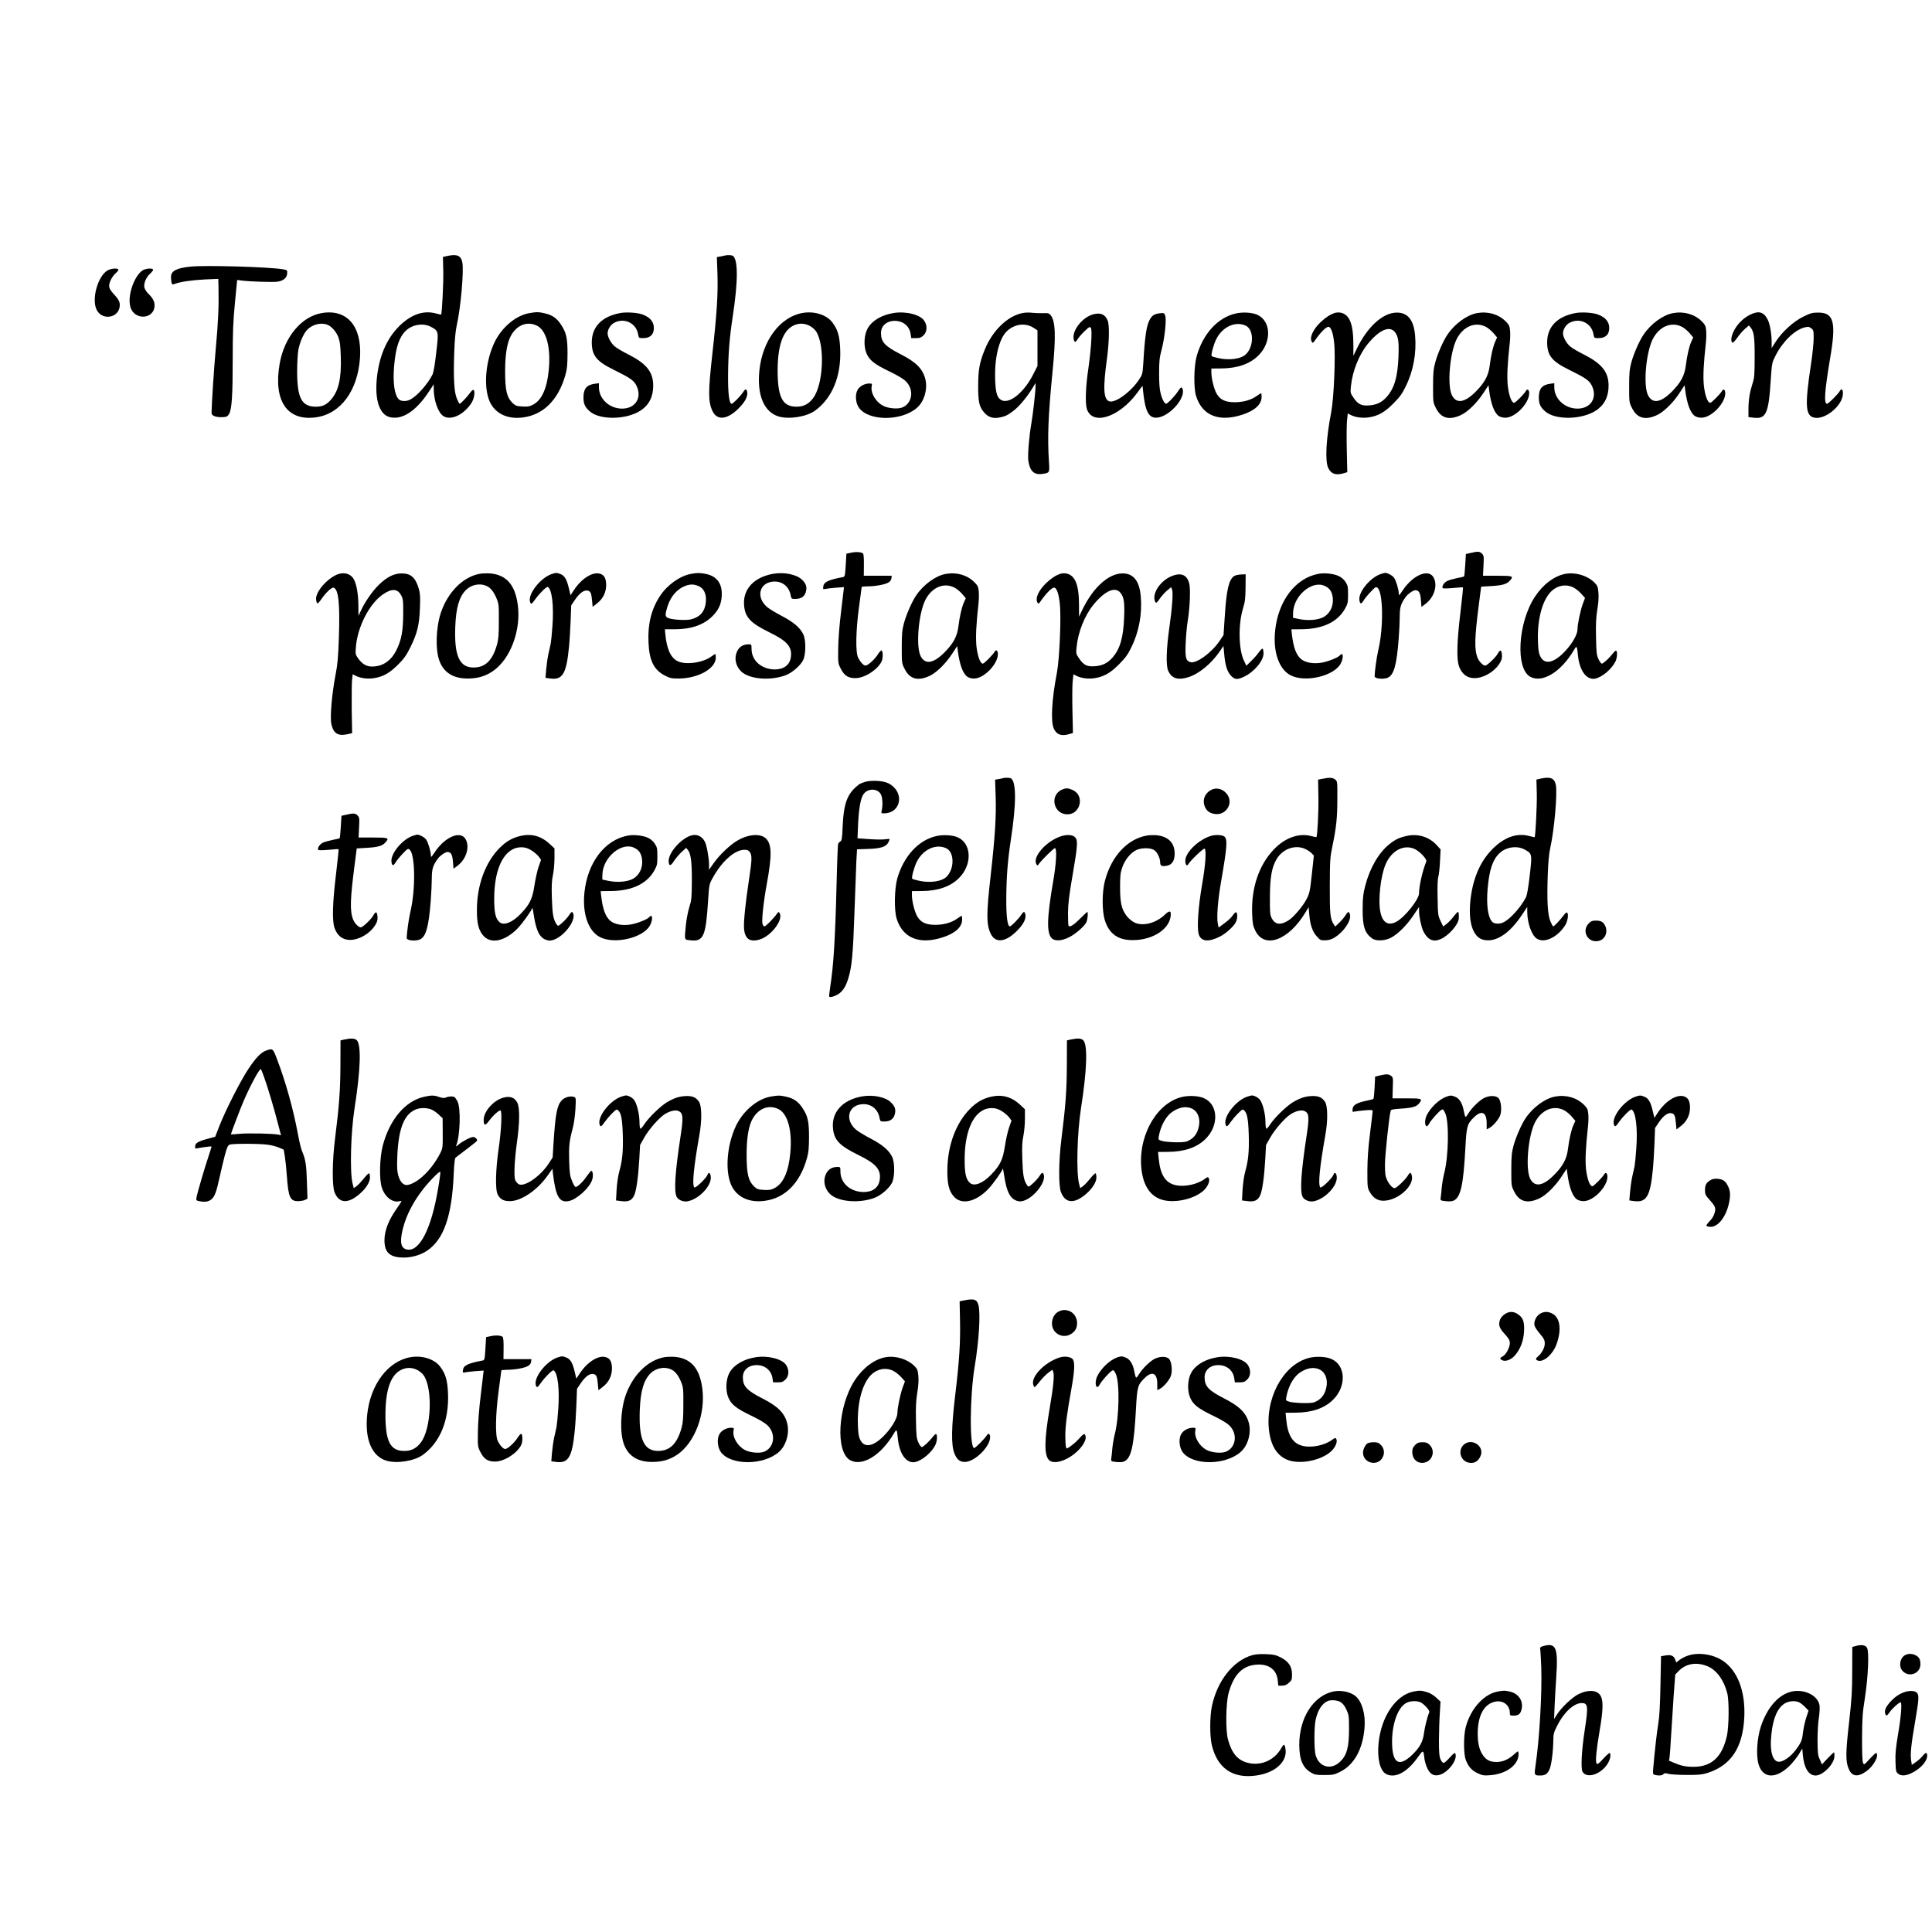<?xml version="1.0" standalone="no"?>
<!DOCTYPE svg PUBLIC "-//W3C//DTD SVG 20010904//EN"
 "http://www.w3.org/TR/2001/REC-SVG-20010904/DTD/svg10.dtd">
<svg version="1.0" xmlns="http://www.w3.org/2000/svg"
 width="2000pt" height="2000pt" viewBox="0 0 2000 2000"
 preserveAspectRatio="xMidYMid meet">
<g transform="translate(0,2000) scale(0.1,-0.1)"
fill="#000000" stroke="none">
<path d="M4625 17349 l-40 -9 4 -152 c2 -116 -13 -435 -23 -445 0 -1 -28 6
-61 14 -126 32 -255 -15 -376 -137 -130 -131 -207 -315 -229 -547 -12 -132 1
-238 38 -308 35 -64 79 -90 152 -89 110 2 232 94 341 257 l59 88 0 -49 c0
-114 45 -243 98 -278 77 -52 213 11 293 135 29 45 40 123 20 135 -5 3 -21 -11
-36 -32 -34 -46 -97 -112 -106 -112 -4 0 -17 23 -29 52 -29 68 -37 208 -28
474 5 142 13 226 27 290 41 185 74 557 57 648 -14 71 -56 89 -161 65z m-165
-732 c81 -43 82 -44 56 -267 -15 -132 -28 -206 -40 -230 -53 -102 -159 -220
-230 -257 -39 -20 -93 -19 -116 2 -46 42 -65 171 -50 347 17 194 52 298 122
365 66 64 180 82 258 40z"/>
<path d="M7505 17355 c-5 -2 -27 -6 -47 -10 l-37 -6 6 -172 c7 -207 -6 -413
-52 -824 -45 -398 -45 -502 1 -599 50 -105 164 -87 287 46 58 62 81 115 71
157 -8 30 -18 29 -40 -4 -28 -44 -106 -123 -120 -123 -25 0 -39 108 -37 300 2
224 15 383 47 595 57 370 58 600 2 637 -11 8 -62 9 -81 3z"/>
<path d="M1972 17240 c-146 -15 -202 -45 -202 -108 0 -20 3 -47 6 -59 5 -19 9
-20 33 -12 57 22 172 39 309 46 l142 6 2 -99 c4 -183 -3 -347 -28 -619 -20
-222 -43 -576 -44 -672 0 -28 54 -46 120 -41 37 2 47 8 62 34 28 48 37 193 37
569 0 277 4 384 23 579 l23 238 45 -6 c86 -11 326 -19 373 -12 61 9 98 41 100
86 2 33 0 34 -41 42 -143 25 -805 44 -960 28z"/>
<path d="M1112 17200 c-101 -62 -165 -295 -112 -406 59 -120 240 -84 240 48 0
37 -14 62 -72 125 -27 30 -38 52 -38 73 0 41 32 101 70 134 17 14 28 30 25 36
-10 17 -78 11 -113 -10z"/>
<path d="M1476 17201 c-89 -59 -158 -264 -127 -376 39 -146 251 -133 251 15 0
40 -20 77 -64 119 -20 19 -38 49 -42 66 -8 43 20 108 63 145 18 17 31 35 28
40 -10 17 -78 11 -109 -9z"/>
<path d="M3330 16759 c-210 -36 -387 -249 -435 -524 -67 -385 77 -597 377
-555 256 36 433 278 455 620 20 324 -135 504 -397 459z m57 -120 c45 -17 91
-69 115 -128 17 -46 22 -84 26 -207 7 -225 -24 -355 -105 -445 -46 -51 -86
-69 -154 -69 -146 0 -193 90 -193 365 0 88 6 189 13 225 15 79 53 165 89 204
53 57 143 80 209 55z"/>
<path d="M5482 16759 c-139 -23 -285 -144 -361 -299 -95 -196 -118 -465 -52
-616 57 -128 189 -189 354 -164 206 30 358 185 429 435 19 66 22 105 23 225 0
164 -13 219 -71 305 -42 62 -88 94 -162 111 -64 15 -83 16 -160 3z m78 -131
c96 -49 143 -225 121 -456 -18 -191 -72 -313 -161 -360 -37 -20 -56 -23 -112
-20 -58 3 -71 8 -99 33 -63 61 -80 131 -80 335 0 154 17 270 49 342 57 128
174 180 282 126z"/>
<path d="M6423 16760 c-192 -35 -297 -142 -297 -305 1 -137 50 -197 233 -286
163 -80 204 -108 230 -162 60 -124 -11 -237 -149 -237 -131 0 -240 101 -240
221 l0 42 -45 -6 c-83 -12 -115 -51 -115 -142 0 -66 16 -100 65 -143 105 -93
381 -88 528 9 86 57 130 144 129 259 -1 139 -69 225 -254 319 -58 29 -123 67
-143 84 -39 32 -74 96 -75 135 0 43 31 92 71 112 105 54 227 -7 245 -122 7
-38 7 -38 54 -38 59 0 97 27 106 76 14 77 -27 138 -116 169 -53 19 -164 26
-227 15z"/>
<path d="M8307 16760 c-232 -41 -415 -286 -446 -597 -26 -255 49 -430 202
-475 109 -31 287 -2 374 61 177 128 271 354 261 630 -5 141 -25 209 -82 284
-60 79 -187 119 -309 97z m73 -132 c25 -13 55 -38 67 -57 95 -143 77 -552 -30
-693 -47 -62 -98 -88 -173 -88 -144 0 -194 98 -194 376 1 258 54 409 162 463
55 27 112 27 168 -1z"/>
<path d="M9253 16760 c-123 -19 -223 -77 -269 -156 -40 -68 -46 -187 -14 -262
31 -72 81 -112 237 -187 87 -42 145 -77 171 -103 90 -90 65 -236 -46 -273 -47
-15 -139 -6 -189 20 -77 39 -133 134 -119 203 5 26 3 28 -25 28 -47 0 -97 -26
-119 -62 -31 -49 -24 -142 14 -192 105 -138 440 -136 599 3 74 65 111 191 87
293 -26 108 -95 178 -253 259 -167 85 -207 128 -207 222 0 82 71 135 167 124
74 -8 130 -62 140 -135 l6 -42 49 0 c41 0 54 5 79 29 38 38 40 101 6 152 -42
62 -188 99 -314 79z"/>
<path d="M10589 16760 c-155 -27 -316 -182 -395 -380 -53 -129 -67 -205 -68
-365 -1 -174 10 -225 61 -284 43 -51 94 -67 165 -52 59 13 78 22 140 69 56 42
134 135 189 223 l39 64 0 -35 c0 -54 -28 -296 -44 -388 -22 -122 -39 -328 -31
-381 16 -107 59 -149 142 -137 79 10 79 11 72 123 -17 251 -8 482 36 927 37
368 32 529 -17 591 -18 23 -26 25 -81 23 -34 -1 -84 1 -112 4 -27 4 -71 3 -96
-2z m110 -153 l41 -27 0 -185 0 -184 -46 -90 c-92 -180 -238 -301 -321 -266
-49 21 -66 71 -71 211 -5 143 10 267 43 366 32 96 71 147 136 181 71 38 155
35 218 -6z"/>
<path d="M12793 16755 c-185 -41 -339 -209 -405 -441 -29 -104 -33 -328 -6
-414 63 -202 237 -272 478 -193 130 42 200 107 200 184 0 22 -2 39 -5 39 -3 0
-24 -14 -47 -30 -57 -41 -138 -64 -228 -64 -96 1 -148 25 -185 88 -27 47 -55
156 -55 221 l0 40 103 1 c166 1 295 46 383 133 142 140 134 362 -16 425 -55
22 -147 27 -217 11z m113 -132 c74 -48 72 -207 -4 -286 -50 -53 -176 -71 -295
-43 -32 7 -60 16 -63 19 -11 11 18 118 47 177 52 103 151 165 247 155 23 -3
54 -12 68 -22z"/>
<path d="M13820 16761 c-50 -16 -95 -45 -148 -95 -81 -76 -120 -164 -91 -206
8 -13 12 -11 27 10 70 101 130 158 152 145 23 -14 41 -69 51 -164 16 -135 -3
-575 -30 -716 -54 -277 -66 -508 -31 -580 30 -62 79 -78 160 -54 l37 11 -5
227 c-3 125 -2 261 2 304 l8 77 29 -15 c49 -26 126 -36 192 -25 95 15 162 53
252 144 65 66 90 99 127 176 79 159 113 346 97 528 -14 159 -76 237 -189 236
-144 0 -305 -146 -416 -377 l-34 -71 0 116 c0 217 -41 317 -136 332 -16 3 -40
1 -54 -3z m620 -199 c35 -44 43 -98 37 -252 -8 -213 -43 -331 -124 -421 -50
-56 -105 -81 -183 -86 -79 -5 -112 12 -160 82 -31 46 -32 49 -25 118 15 152
82 323 172 434 119 147 228 196 283 125z"/>
<path d="M15291 16759 c-104 -18 -231 -110 -307 -223 -43 -63 -101 -195 -126
-286 -19 -72 -23 -109 -23 -250 0 -164 0 -166 30 -225 53 -107 140 -129 264
-69 69 34 164 128 228 227 l52 79 6 -49 c19 -146 54 -239 101 -270 17 -11 45
-18 70 -17 102 2 244 150 244 253 0 36 -19 51 -33 25 -18 -32 -109 -124 -123
-124 -27 0 -55 80 -66 181 -9 95 -3 221 21 439 5 41 6 99 3 129 -4 46 -11 60
-45 94 -74 74 -183 106 -296 86z m86 -140 c24 -11 60 -41 82 -66 l39 -46 -19
-42 c-24 -53 -45 -147 -58 -253 -13 -101 -53 -175 -145 -267 -114 -114 -199
-127 -245 -38 -52 100 -23 442 49 584 66 128 188 181 297 128z"/>
<path d="M16313 16760 c-192 -35 -297 -142 -297 -305 1 -137 50 -197 233 -286
163 -80 204 -108 230 -162 60 -124 -11 -237 -149 -237 -131 0 -240 101 -240
221 l0 42 -45 -6 c-83 -12 -115 -51 -115 -142 0 -66 16 -100 65 -143 105 -93
381 -88 528 9 86 57 130 144 129 259 -1 139 -69 225 -254 319 -58 29 -123 67
-143 84 -39 32 -74 96 -75 135 0 43 31 92 71 112 105 54 227 -7 245 -122 7
-38 7 -38 54 -38 59 0 97 27 106 76 14 77 -27 138 -116 169 -53 19 -164 26
-227 15z"/>
<path d="M17321 16759 c-104 -18 -231 -110 -307 -223 -43 -63 -101 -195 -126
-286 -19 -72 -23 -109 -23 -250 0 -164 0 -166 30 -225 53 -107 140 -129 264
-69 69 34 164 128 228 227 l52 79 6 -49 c19 -146 54 -239 101 -270 17 -11 45
-18 70 -17 102 2 244 150 244 253 0 36 -19 51 -33 25 -18 -32 -109 -124 -123
-124 -27 0 -55 80 -66 181 -9 95 -3 221 21 439 5 41 6 99 3 129 -4 46 -11 60
-45 94 -74 74 -183 106 -296 86z m86 -140 c24 -11 60 -41 82 -66 l39 -46 -19
-42 c-24 -53 -45 -147 -58 -253 -13 -101 -53 -175 -145 -267 -114 -114 -199
-127 -245 -38 -52 100 -23 442 49 584 66 128 188 181 297 128z"/>
<path d="M18113 16740 c-72 -36 -135 -102 -170 -177 -24 -53 -28 -103 -7 -110
6 -2 28 22 49 52 21 31 57 72 79 91 l41 35 17 -21 c35 -44 43 -99 42 -310 0
-181 -3 -213 -22 -270 -29 -91 -42 -170 -42 -266 l0 -82 53 -6 c129 -16 156
41 178 394 12 174 12 175 50 250 74 145 197 264 298 290 39 10 47 9 70 -8 24
-18 26 -24 26 -103 0 -46 -12 -165 -27 -264 -66 -435 -59 -541 35 -559 110
-21 281 117 294 237 6 50 -12 74 -30 41 -18 -32 -119 -134 -133 -134 -35 0
-26 130 32 475 64 373 37 471 -127 469 -59 0 -79 -6 -153 -43 -101 -49 -219
-157 -285 -260 l-41 -64 0 63 c0 83 -18 186 -40 230 -42 83 -95 97 -187 50z"/>
<path d="M11325 16748 c-115 -25 -230 -168 -210 -259 8 -38 19 -37 44 5 12 18
44 55 72 81 47 44 52 46 62 30 15 -27 2 -221 -27 -425 -27 -181 -33 -350 -16
-409 52 -181 331 -95 520 159 l57 77 11 -96 c20 -170 56 -236 130 -235 122 0
301 189 276 291 -9 33 -20 29 -50 -18 -28 -45 -108 -129 -123 -129 -15 0 -41
47 -56 107 -11 40 -16 105 -16 208 0 128 4 164 26 245 33 126 53 320 36 356
-11 25 -15 26 -56 21 -57 -8 -79 -22 -103 -66 -34 -63 -50 -168 -67 -456 -7
-105 -9 -113 -44 -165 -85 -128 -247 -246 -309 -224 -59 21 -65 137 -22 448
23 174 26 342 6 389 -25 61 -70 82 -141 65z"/>
<path d="M8809 14278 l-47 -10 -7 -119 c-7 -111 -9 -119 -29 -123 -153 -29
-199 -51 -204 -100 -3 -25 -1 -28 20 -23 13 3 62 9 109 13 l86 6 -29 -243
c-19 -152 -30 -301 -31 -395 -2 -149 -2 -151 28 -209 36 -70 76 -95 150 -95
93 0 225 83 270 170 17 33 17 111 0 117 -5 1 -23 -17 -38 -42 -33 -52 -103
-115 -127 -115 -20 0 -51 33 -76 80 -29 54 -25 280 9 530 15 108 27 199 27
203 0 4 26 7 58 7 81 0 182 18 217 39 19 11 31 26 33 44 l3 27 -145 0 -144 0
1 109 c1 68 -2 114 -9 121 -16 16 -73 20 -125 8z"/>
<path d="M15225 14276 l-50 -11 -7 -114 c-4 -62 -9 -116 -12 -118 -3 -3 -36
-11 -75 -18 -38 -8 -84 -21 -101 -30 -34 -17 -59 -60 -44 -74 5 -4 53 -3 107
2 53 6 99 8 102 6 2 -3 -10 -117 -26 -254 -37 -303 -42 -487 -16 -561 28 -80
84 -124 160 -124 93 0 204 64 258 148 24 37 29 56 27 91 -4 56 -18 61 -43 15
-21 -39 -110 -124 -130 -124 -23 0 -63 40 -79 80 -35 87 -32 205 15 567 l22
170 101 6 c117 7 162 19 194 54 45 49 36 53 -127 53 l-149 0 5 104 c5 96 4
105 -16 125 -23 23 -42 25 -116 7z"/>
<path d="M3496 14055 c-109 -42 -230 -181 -224 -259 2 -22 8 -41 13 -42 6 -2
24 18 42 44 47 69 108 126 128 118 50 -19 65 -169 53 -521 -7 -198 -14 -277
-34 -378 -39 -203 -59 -439 -44 -511 20 -97 68 -128 164 -107 l51 11 -4 251
c-1 138 0 275 4 305 l6 54 30 -15 c49 -26 126 -36 192 -25 94 15 162 54 248
140 63 63 86 96 128 181 70 142 92 231 98 404 5 114 2 152 -11 199 -35 118
-83 161 -181 160 -78 -1 -148 -36 -232 -117 -65 -62 -148 -181 -188 -271 l-24
-51 -1 105 c0 111 -18 218 -45 269 -30 60 -99 82 -169 56z m658 -220 c19 -36
21 -57 20 -190 -1 -177 -18 -268 -69 -372 -56 -114 -143 -173 -254 -173 -57 0
-100 25 -142 82 -30 42 -31 46 -25 118 16 210 139 450 280 547 93 64 152 60
190 -12z"/>
<path d="M4966 14060 c-172 -31 -328 -187 -401 -399 -53 -157 -60 -388 -15
-505 46 -121 145 -181 295 -180 102 1 177 23 255 75 182 122 296 424 260 688
-28 208 -118 310 -285 325 -33 2 -82 1 -109 -4z m67 -124 c44 -18 80 -63 108
-133 22 -53 24 -73 23 -233 0 -137 -4 -189 -18 -239 -46 -167 -121 -241 -244
-241 -147 0 -201 123 -189 425 8 197 41 308 111 378 54 54 141 72 209 43z"/>
<path d="M5707 14056 c-114 -41 -241 -203 -221 -283 9 -33 19 -29 53 21 41 58
120 138 132 130 43 -26 63 -193 48 -402 -5 -78 -14 -161 -18 -185 -5 -23 -16
-73 -25 -112 -8 -38 -18 -109 -22 -156 l-7 -86 51 -7 c126 -16 165 50 192 324
6 58 13 179 17 269 l6 164 41 61 c46 67 93 101 130 92 30 -7 38 -26 45 -104
l6 -64 46 36 c60 46 93 112 94 187 0 69 -18 105 -61 119 -77 26 -196 -49 -275
-172 l-33 -50 -16 68 c-22 94 -44 133 -85 150 -41 17 -49 17 -98 0z"/>
<path d="M7157 14060 c-115 -20 -247 -112 -323 -227 -90 -135 -129 -290 -121
-477 7 -193 55 -291 171 -350 52 -27 68 -30 145 -30 200 2 381 104 381 216 0
21 -3 38 -6 38 -3 0 -20 -11 -39 -25 -85 -65 -264 -91 -349 -50 -73 35 -115
127 -129 285 l-4 46 106 0 c178 1 309 50 401 151 58 63 82 129 82 218 -1 114
-59 184 -171 205 -60 11 -75 11 -144 0z m72 -126 c57 -23 86 -83 78 -165 -9
-97 -57 -155 -151 -180 -47 -13 -184 -6 -233 11 -40 14 -41 31 -13 122 32 104
101 183 187 214 51 18 85 17 132 -2z"/>
<path d="M8003 14060 c-201 -36 -316 -162 -300 -330 11 -122 68 -181 262 -276
187 -91 239 -153 221 -262 -12 -77 -74 -122 -166 -122 -138 2 -240 92 -240
213 0 46 -1 47 -30 47 -58 0 -99 -26 -121 -76 -31 -69 -13 -150 44 -205 83
-80 300 -99 460 -39 66 25 149 96 180 154 30 57 32 211 2 271 -33 68 -102 126
-221 188 -62 32 -130 74 -152 92 -125 107 -78 265 79 265 83 0 149 -57 164
-142 7 -36 9 -38 47 -38 59 0 95 23 109 69 16 53 5 89 -41 132 -56 53 -184 79
-297 59z"/>
<path d="M9791 14059 c-104 -18 -231 -110 -307 -223 -43 -63 -101 -195 -126
-286 -19 -72 -23 -109 -23 -250 0 -164 0 -166 30 -225 53 -107 140 -129 264
-69 69 34 164 128 228 227 l52 79 6 -49 c19 -146 54 -239 101 -270 17 -11 45
-18 70 -17 102 2 244 150 244 253 0 36 -19 51 -33 25 -18 -32 -109 -124 -123
-124 -27 0 -55 80 -66 181 -9 95 -3 221 21 439 5 41 6 99 3 129 -4 46 -11 60
-45 94 -74 74 -183 106 -296 86z m86 -140 c24 -11 60 -41 82 -66 l39 -46 -19
-42 c-24 -53 -45 -147 -58 -253 -13 -101 -53 -175 -145 -267 -114 -114 -199
-127 -245 -38 -52 100 -23 442 49 584 66 128 188 181 297 128z"/>
<path d="M10980 14061 c-50 -16 -95 -45 -148 -95 -81 -76 -120 -164 -91 -206
8 -13 12 -11 27 10 70 101 130 158 152 145 23 -14 41 -69 51 -164 16 -135 -3
-575 -30 -716 -54 -277 -66 -508 -31 -580 30 -62 79 -78 160 -54 l37 11 -5
227 c-3 125 -2 261 2 304 l8 77 29 -15 c49 -26 126 -36 192 -25 95 15 162 53
252 144 65 66 90 99 127 176 79 159 113 346 97 528 -14 159 -76 237 -189 236
-144 0 -305 -146 -416 -377 l-34 -71 0 116 c0 217 -41 317 -136 332 -16 3 -40
1 -54 -3z m620 -199 c35 -44 43 -98 37 -252 -8 -213 -43 -331 -124 -421 -50
-56 -105 -81 -183 -86 -79 -5 -112 12 -160 82 -31 46 -32 49 -25 118 15 152
82 323 172 434 119 147 228 196 283 125z"/>
<path d="M13650 14060 c-238 -43 -418 -278 -450 -589 -23 -220 40 -400 161
-462 151 -77 445 -9 517 120 33 59 28 129 -7 87 -20 -24 -129 -67 -196 -77
-81 -13 -163 2 -206 38 -51 43 -79 119 -95 253 l-6 55 109 1 c218 3 371 76
448 215 27 49 30 63 30 145 0 81 -3 94 -27 131 -16 24 -43 48 -70 60 -51 24
-145 35 -208 23z m69 -128 c49 -24 71 -60 78 -124 8 -81 -27 -156 -92 -194
-57 -33 -164 -42 -260 -22 l-60 13 1 52 c5 180 202 343 333 275z"/>
<path d="M14289 14056 c-106 -38 -224 -181 -217 -263 4 -47 19 -51 43 -11 10
18 43 59 74 91 50 53 56 56 72 41 58 -52 62 -414 7 -644 -17 -73 -37 -217 -38
-271 0 -25 88 -34 135 -15 64 27 93 129 114 402 6 77 11 182 11 232 0 97 12
135 64 205 23 31 75 67 98 67 36 0 51 -26 57 -100 l6 -73 45 34 c86 67 124
187 82 268 -49 98 -213 32 -321 -130 -38 -57 -41 -59 -41 -32 0 38 -27 130
-48 161 -16 24 -68 52 -94 52 -7 -1 -29 -7 -49 -14z"/>
<path d="M16207 14060 c-115 -20 -234 -110 -318 -238 -177 -270 -203 -746 -46
-829 126 -66 317 52 450 277 29 50 32 46 41 -46 15 -166 89 -267 180 -249 73
16 172 100 210 179 17 37 21 101 7 110 -5 3 -21 -10 -35 -29 -37 -48 -99 -105
-114 -105 -7 0 -23 21 -35 48 -19 41 -22 68 -25 226 -3 137 0 204 13 284 12
69 16 130 12 175 -5 62 -10 74 -39 104 -71 73 -196 112 -301 93z m80 -141 c23
-11 60 -41 82 -65 l39 -44 -24 -64 c-25 -71 -54 -209 -54 -263 0 -48 -50 -139
-119 -214 -135 -150 -246 -160 -280 -24 -6 24 -11 97 -11 162 0 207 52 385
137 470 63 63 152 80 230 42z"/>
<path d="M12144 14042 c-124 -43 -221 -180 -188 -266 10 -25 18 -20 54 32 18
26 51 62 73 80 l41 34 9 -24 c13 -33 1 -194 -29 -403 -30 -211 -35 -382 -12
-436 35 -82 100 -103 208 -70 111 35 238 139 327 268 l38 56 8 -84 c10 -118
32 -186 72 -226 39 -39 62 -41 132 -9 106 50 203 165 203 242 0 24 -4 45 -9
49 -6 3 -23 -14 -39 -37 -17 -24 -53 -65 -80 -91 l-50 -49 -25 54 c-55 112
-60 372 -10 538 22 71 26 107 27 220 l1 135 -48 -2 c-26 -1 -58 -8 -71 -16
-55 -36 -80 -143 -97 -415 l-13 -196 -38 -57 c-84 -126 -247 -244 -307 -223
-46 16 -53 45 -47 194 3 74 12 178 21 230 23 140 31 339 15 394 -23 82 -78
108 -166 78z"/>
<path d="M10385 11945 c-5 -2 -27 -6 -47 -10 l-37 -6 6 -172 c7 -207 -6 -413
-52 -824 -45 -398 -45 -502 1 -599 50 -105 164 -87 287 46 58 62 81 115 71
157 -8 30 -18 29 -40 -4 -28 -44 -106 -123 -120 -123 -25 0 -39 108 -37 300 2
224 15 383 47 595 57 370 58 600 2 637 -11 8 -62 9 -81 3z"/>
<path d="M13690 11938 l-45 -9 3 -182 c3 -145 -10 -403 -21 -413 -1 -1 -27 4
-57 12 -124 32 -266 -18 -379 -135 -157 -161 -238 -398 -229 -666 4 -105 8
-127 32 -177 93 -195 345 -105 520 187 l33 54 7 -79 c9 -105 32 -173 77 -223
34 -39 40 -42 86 -41 35 0 63 8 94 26 97 58 178 175 164 238 -8 38 -19 38 -44
-2 -11 -18 -40 -53 -64 -77 l-45 -43 -15 23 c-37 58 -42 107 -41 399 1 266 3
293 27 410 40 194 51 290 51 488 1 181 1 184 -23 203 -25 20 -59 22 -131 7z
m-175 -728 c23 -11 52 -31 64 -44 l22 -23 -21 -194 c-20 -183 -24 -198 -57
-261 -39 -74 -134 -185 -188 -218 -81 -50 -137 -41 -171 26 -17 35 -19 60 -18
224 2 204 19 300 69 386 64 109 196 154 300 104z"/>
<path d="M15945 11939 l-40 -9 4 -152 c2 -116 -13 -435 -23 -445 0 -1 -28 6
-61 14 -126 32 -255 -15 -376 -137 -130 -131 -207 -315 -229 -547 -12 -132 1
-238 38 -308 35 -64 79 -90 152 -89 110 2 232 94 341 257 l59 88 0 -49 c0
-114 45 -243 98 -278 77 -52 213 11 293 135 29 45 40 123 20 135 -5 3 -21 -11
-36 -32 -34 -46 -97 -112 -106 -112 -4 0 -17 23 -29 52 -29 68 -37 208 -28
474 5 142 13 226 27 290 41 185 74 557 57 648 -14 71 -56 89 -161 65z m-165
-732 c81 -43 82 -44 56 -267 -15 -132 -28 -206 -40 -230 -53 -102 -159 -220
-230 -257 -39 -20 -93 -19 -116 2 -46 42 -65 171 -50 347 17 194 52 298 122
365 66 64 180 82 258 40z"/>
<path d="M8958 11907 c-26 -8 -55 -20 -65 -27 -121 -92 -159 -189 -170 -438
-5 -121 -9 -144 -23 -152 -10 -5 -20 -17 -24 -25 -3 -9 -11 -200 -16 -423 -14
-563 -31 -838 -66 -1061 -8 -52 -12 -96 -10 -99 13 -12 80 12 112 40 40 35 65
79 88 158 34 113 47 249 61 665 8 231 17 475 20 541 l7 122 116 4 c133 4 187
23 210 71 8 16 12 30 10 32 -1 1 -25 0 -53 -4 -27 -3 -101 -2 -164 3 l-114 8
6 147 c8 165 26 268 57 311 42 59 138 61 176 2 19 -29 25 -111 12 -169 -7 -31
-6 -33 20 -33 184 0 220 224 49 311 -51 27 -173 34 -239 16z"/>
<path d="M10994 11826 c-132 -58 -89 -256 56 -256 136 0 180 195 56 251 -48
22 -70 23 -112 5z"/>
<path d="M12545 11826 c-72 -33 -102 -107 -72 -178 19 -45 54 -69 110 -75 107
-11 182 104 127 194 -36 60 -108 86 -165 59z"/>
<path d="M3585 11566 l-50 -11 -7 -114 c-4 -62 -9 -116 -12 -118 -3 -3 -36
-11 -75 -18 -38 -8 -84 -21 -101 -30 -34 -17 -59 -60 -44 -74 5 -4 53 -3 107
2 53 6 99 8 102 6 2 -3 -10 -117 -26 -254 -37 -303 -42 -487 -16 -561 28 -80
84 -124 160 -124 93 0 204 64 258 148 24 37 29 56 27 91 -4 56 -18 61 -43 15
-21 -39 -110 -124 -130 -124 -23 0 -63 40 -79 80 -35 87 -32 205 15 567 l22
170 101 6 c117 7 162 19 194 54 45 49 36 53 -127 53 l-149 0 5 104 c5 96 4
105 -16 125 -23 23 -42 25 -116 7z"/>
<path d="M4269 11346 c-106 -38 -224 -181 -217 -263 4 -47 19 -51 43 -11 10
18 43 59 74 91 50 53 56 56 72 41 58 -52 62 -414 7 -644 -17 -73 -37 -217 -38
-271 0 -25 88 -34 135 -15 64 27 93 129 114 402 6 77 11 182 11 232 0 97 12
135 64 205 23 31 75 67 98 67 36 0 51 -26 57 -100 l6 -73 45 34 c86 67 124
187 82 268 -49 98 -213 32 -321 -130 -38 -57 -41 -59 -41 -32 0 38 -27 130
-48 161 -16 24 -68 52 -94 52 -7 -1 -29 -7 -49 -14z"/>
<path d="M5390 11347 c-84 -19 -149 -56 -216 -123 -148 -147 -236 -384 -237
-639 -1 -140 16 -210 63 -267 78 -95 228 -64 361 74 51 54 148 190 150 211 1
7 7 -28 15 -78 25 -163 61 -232 129 -255 27 -9 44 -9 73 0 107 35 227 188 208
266 -9 33 -20 30 -46 -11 -12 -19 -42 -53 -67 -75 -44 -39 -46 -40 -60 -20
-35 50 -45 106 -50 270 -4 128 -2 182 11 242 9 42 16 122 16 176 l0 99 -50 47
c-87 81 -187 109 -300 83z m67 -128 c42 -15 97 -56 122 -89 l22 -31 -26 -74
c-14 -41 -33 -128 -43 -194 -21 -137 -48 -193 -142 -291 -87 -91 -176 -125
-220 -85 -41 37 -55 100 -54 250 2 267 77 454 204 509 41 18 98 20 137 5z"/>
<path d="M6500 11350 c-238 -43 -418 -278 -450 -589 -23 -220 40 -400 161
-462 151 -77 445 -9 517 120 33 59 28 129 -7 87 -20 -24 -129 -67 -196 -77
-81 -13 -163 2 -206 38 -51 43 -79 119 -95 253 l-6 55 109 1 c218 3 371 76
448 215 27 49 30 63 30 145 0 81 -3 94 -27 131 -16 24 -43 48 -70 60 -51 24
-145 35 -208 23z m69 -128 c49 -24 71 -60 78 -124 8 -81 -27 -156 -92 -194
-57 -33 -164 -42 -260 -22 l-60 13 1 52 c5 180 202 343 333 275z"/>
<path d="M7145 11348 c-110 -41 -231 -187 -223 -269 5 -48 21 -45 56 9 17 27
53 68 78 92 l47 43 18 -22 c31 -38 42 -126 41 -323 -1 -171 -3 -195 -26 -268
-14 -44 -30 -128 -36 -187 -15 -163 -19 -149 49 -157 133 -15 158 41 181 410
11 166 12 170 46 233 95 173 225 290 326 294 31 1 44 -4 59 -22 25 -31 24 -82
-6 -277 -36 -236 -58 -441 -53 -511 7 -111 58 -149 161 -119 121 35 252 210
206 276 -8 13 -12 11 -27 -10 -30 -44 -115 -130 -128 -130 -8 0 -17 12 -21 28
-9 38 11 230 46 418 53 291 51 402 -9 463 -57 56 -183 47 -299 -22 -75 -44
-184 -148 -242 -231 l-49 -69 0 54 c-1 71 -24 198 -43 235 -32 62 -90 85 -152
62z"/>
<path d="M9693 11345 c-185 -41 -339 -209 -405 -441 -29 -104 -33 -328 -6
-414 63 -202 237 -272 478 -193 130 42 200 107 200 184 0 22 -2 39 -5 39 -3 0
-24 -14 -47 -30 -57 -41 -138 -64 -228 -64 -96 1 -148 25 -185 88 -27 47 -55
156 -55 221 l0 40 103 1 c166 1 295 46 383 133 142 140 134 362 -16 425 -55
22 -147 27 -217 11z m113 -132 c74 -48 72 -207 -4 -286 -50 -53 -176 -71 -295
-43 -32 7 -60 16 -63 19 -11 11 18 118 47 177 52 103 151 165 247 155 23 -3
54 -12 68 -22z"/>
<path d="M10986 11344 c-157 -50 -306 -221 -255 -294 8 -13 12 -11 26 10 22
33 151 160 163 160 23 0 15 -157 -17 -340 -67 -389 -70 -543 -12 -596 32 -28
101 -24 173 12 66 32 159 112 181 155 14 26 21 109 10 109 -2 0 -35 -31 -73
-69 -66 -66 -106 -91 -120 -76 -4 4 -6 64 -6 133 1 101 11 182 48 396 51 297
55 353 28 386 -23 28 -83 34 -146 14z"/>
<path d="M11870 11350 c-200 -36 -364 -213 -431 -465 -32 -117 -32 -313 -2
-411 45 -142 138 -208 293 -206 213 1 390 123 390 269 0 37 -18 36 -61 -5 -93
-90 -232 -125 -319 -80 -25 13 -59 42 -77 66 -53 70 -68 136 -68 297 0 120 3
149 23 207 27 79 88 152 147 179 49 23 136 24 176 3 35 -17 68 -82 69 -130 0
-37 15 -45 65 -37 57 9 85 51 85 127 0 112 -67 178 -190 190 -30 2 -75 1 -100
-4z"/>
<path d="M12547 11350 c-130 -33 -277 -171 -277 -261 0 -43 18 -61 33 -33 17
33 156 166 167 159 20 -13 10 -167 -26 -372 -41 -236 -55 -454 -34 -517 24
-73 102 -81 219 -21 62 31 144 106 165 150 18 37 18 96 1 102 -5 1 -20 -13
-33 -32 -12 -20 -50 -56 -85 -81 l-62 -46 -8 39 c-14 62 0 245 33 433 63 362
69 442 35 470 -20 16 -83 21 -128 10z"/>
<path d="M14560 11346 c-77 -17 -117 -37 -176 -84 -110 -87 -202 -245 -250
-427 -22 -83 -27 -123 -28 -240 -1 -183 20 -252 97 -309 39 -29 125 -27 191 4
70 34 167 129 236 232 l60 89 0 -43 c0 -57 24 -168 45 -210 45 -88 102 -113
178 -80 84 37 182 148 188 212 3 40 0 70 -9 70 -4 0 -25 -22 -45 -49 -21 -27
-53 -61 -73 -76 l-34 -26 -28 58 c-26 55 -27 67 -30 239 -3 117 0 195 8 220 6
21 14 94 17 160 l6 121 -43 47 c-78 84 -195 119 -310 92z m85 -135 c53 -24
129 -106 120 -129 -39 -95 -75 -254 -75 -328 0 -65 -150 -253 -239 -298 -81
-42 -139 -6 -161 101 -26 125 2 378 55 499 62 141 189 206 300 155z"/>
<path d="M16447 10442 c-81 -84 -5 -212 108 -181 64 18 93 95 60 159 -20 38
-43 50 -97 50 -35 0 -50 -6 -71 -28z"/>
<path d="M3565 9239 l-40 -9 -1 -258 c-1 -261 -13 -419 -56 -762 -29 -229 -31
-484 -5 -551 45 -118 140 -124 263 -16 64 56 104 121 104 168 0 21 -4 40 -9
43 -4 3 -29 -21 -55 -54 -26 -32 -59 -68 -75 -79 l-29 -21 -12 48 c-30 119
-19 525 20 777 62 393 71 654 25 705 -20 22 -61 24 -130 9z"/>
<path d="M11085 9239 l-40 -9 -1 -258 c-1 -261 -13 -419 -56 -762 -29 -229
-31 -484 -5 -551 45 -118 140 -124 263 -16 64 56 104 121 104 168 0 21 -4 40
-9 43 -4 3 -29 -21 -55 -54 -26 -32 -59 -68 -75 -79 l-29 -21 -12 48 c-30 119
-19 525 20 777 62 393 71 654 25 705 -20 22 -61 24 -130 9z"/>
<path d="M2756 9125 c-54 -19 -106 -73 -183 -188 -80 -119 -232 -418 -298
-583 l-47 -121 -79 -22 c-96 -25 -129 -45 -129 -77 0 -13 1 -24 3 -24 1 0 39
6 85 14 45 7 82 10 82 6 0 -3 -14 -46 -30 -96 -37 -108 -116 -377 -125 -426
-6 -33 -5 -35 25 -42 62 -12 98 -7 129 19 34 30 51 74 86 235 14 63 37 162 52
219 23 86 32 105 51 112 32 12 323 11 401 -2 36 -5 86 -19 112 -30 l46 -20 12
-72 c6 -40 16 -132 21 -205 15 -216 34 -258 117 -256 26 0 59 6 72 13 l24 13
-6 177 c-5 174 -14 230 -51 316 -10 22 -28 101 -42 175 -49 263 -127 542 -219
783 -41 105 -42 106 -109 82z m-24 -270 c37 -102 103 -321 142 -474 l35 -133
-27 6 c-53 12 -309 17 -399 9 -51 -5 -93 -7 -93 -6 0 9 103 280 133 348 70
162 166 340 178 327 3 -4 17 -38 31 -77z"/>
<path d="M14285 8867 l-50 -12 -5 -112 c-3 -62 -9 -115 -12 -118 -3 -4 -36
-13 -73 -20 -100 -21 -139 -44 -143 -85 -3 -30 -1 -32 20 -27 13 3 60 9 106
13 63 5 82 4 82 -6 0 -7 -12 -110 -27 -229 -20 -157 -27 -263 -28 -391 0 -169
1 -177 25 -220 34 -60 80 -90 141 -90 144 0 315 148 295 255 -9 44 -19 44 -45
1 -26 -41 -115 -126 -134 -126 -22 0 -58 40 -80 89 -17 38 -20 66 -20 161 1
97 44 500 59 551 3 13 25 17 102 22 121 8 165 20 192 54 39 50 33 53 -128 53
l-147 0 3 109 c4 104 3 109 -19 125 -27 18 -44 19 -114 3z"/>
<path d="M4390 8646 c-194 -43 -355 -233 -427 -503 -34 -130 -39 -356 -9 -441
33 -97 112 -155 183 -137 28 7 29 10 -33 -80 -84 -121 -124 -226 -124 -324 0
-118 48 -169 164 -178 95 -8 201 19 276 69 174 116 259 360 277 798 4 99 11
159 18 165 6 6 59 45 116 89 57 43 106 82 107 87 6 15 -19 39 -40 39 -25 0
-107 -42 -149 -77 -27 -23 -32 -25 -25 -8 40 103 48 386 11 455 -10 19 -23 38
-29 42 -16 11 -62 10 -89 -3 -18 -8 -35 -7 -71 5 -54 19 -80 19 -156 2z m64
-127 c21 -6 59 -30 83 -53 l45 -42 1 -154 c1 -151 0 -156 -27 -210 -85 -166
-227 -305 -333 -326 -43 -9 -79 26 -99 94 -13 45 -16 84 -11 202 11 278 67
428 182 481 45 21 102 24 159 8z m81 -823 c-69 -415 -192 -656 -321 -631 -62
11 -77 70 -48 197 42 183 150 371 309 537 54 56 81 78 83 68 2 -9 -8 -86 -23
-171z"/>
<path d="M6427 8646 c-114 -41 -241 -203 -221 -283 9 -33 19 -29 53 21 17 24
51 65 77 90 43 43 48 46 64 31 30 -28 42 -88 47 -250 5 -173 -4 -268 -37 -385
-12 -43 -23 -123 -27 -186 l-6 -111 56 -7 c71 -9 106 6 131 57 23 48 43 188
54 378 l8 146 44 78 c48 85 152 203 211 241 54 34 112 47 143 33 48 -22 51
-64 22 -255 -58 -380 -71 -576 -41 -634 18 -34 71 -55 118 -45 117 26 243 160
235 252 -3 41 -23 55 -33 24 -10 -34 -125 -145 -137 -133 -25 25 -8 203 52
542 27 150 25 300 -3 343 -30 46 -65 62 -132 61 -70 -2 -124 -19 -202 -65 -68
-42 -188 -158 -233 -227 -18 -28 -37 -49 -41 -46 -5 3 -9 33 -9 67 0 76 -24
180 -51 223 -17 29 -63 55 -93 54 -6 -1 -28 -7 -49 -14z"/>
<path d="M7982 8649 c-139 -23 -285 -144 -361 -299 -95 -196 -118 -465 -52
-616 57 -128 189 -189 354 -164 206 30 358 185 429 435 19 66 22 105 23 225 0
164 -13 219 -71 305 -42 62 -88 94 -162 111 -64 15 -83 16 -160 3z m78 -131
c96 -49 143 -225 121 -456 -18 -191 -72 -313 -161 -360 -37 -20 -56 -23 -112
-20 -58 3 -71 8 -99 33 -63 61 -80 131 -80 335 0 154 17 270 49 342 57 128
174 180 282 126z"/>
<path d="M8923 8650 c-201 -36 -316 -162 -300 -330 11 -122 68 -181 262 -276
187 -91 239 -153 221 -262 -12 -77 -74 -122 -166 -122 -138 2 -240 92 -240
213 0 46 -1 47 -30 47 -58 0 -99 -26 -121 -76 -31 -69 -13 -150 44 -205 83
-80 300 -99 460 -39 66 25 149 96 180 154 30 57 32 211 2 271 -33 68 -102 126
-221 188 -62 32 -130 74 -152 92 -125 107 -78 265 79 265 83 0 149 -57 164
-142 7 -36 9 -38 47 -38 59 0 95 23 109 69 16 53 5 89 -41 132 -56 53 -184 79
-297 59z"/>
<path d="M10260 8647 c-84 -19 -149 -56 -216 -123 -148 -147 -236 -384 -237
-639 -1 -140 16 -210 63 -267 78 -95 228 -64 361 74 51 54 148 190 150 211 1
7 7 -28 15 -78 25 -163 61 -232 129 -255 27 -9 44 -9 73 0 107 35 227 188 208
266 -9 33 -20 30 -46 -11 -12 -19 -42 -53 -67 -75 -44 -39 -46 -40 -60 -20
-35 50 -45 106 -50 270 -4 128 -2 182 11 242 9 42 16 122 16 176 l0 99 -50 47
c-87 81 -187 109 -300 83z m67 -128 c42 -15 97 -56 122 -89 l22 -31 -26 -74
c-14 -41 -33 -128 -43 -194 -21 -137 -48 -193 -142 -291 -87 -91 -176 -125
-220 -85 -41 37 -55 100 -54 250 2 267 77 454 204 509 41 18 98 20 137 5z"/>
<path d="M12260 8649 c-264 -44 -468 -372 -447 -715 12 -179 75 -295 189 -344
125 -54 349 -12 457 85 44 40 70 101 54 129 -8 14 -13 13 -43 -9 -76 -56 -206
-84 -299 -64 -106 23 -160 106 -176 275 l-7 69 103 1 c170 1 298 45 387 132
144 140 134 362 -18 425 -48 21 -134 27 -200 16z m74 -123 c64 -27 95 -103 76
-189 -14 -66 -44 -110 -95 -139 -35 -20 -53 -23 -140 -23 -55 1 -119 7 -143
13 -42 13 -43 13 -36 50 20 110 73 206 139 252 70 48 140 61 199 36z"/>
<path d="M12907 8646 c-114 -41 -241 -203 -221 -283 9 -33 19 -29 53 21 17 24
51 65 77 90 43 43 48 46 64 31 30 -28 42 -88 47 -250 5 -173 -4 -268 -37 -385
-12 -43 -23 -123 -27 -186 l-6 -111 56 -7 c71 -9 106 6 131 57 23 48 43 188
54 378 l8 146 44 78 c48 85 152 203 211 241 54 34 112 47 143 33 48 -22 51
-64 22 -255 -58 -380 -71 -576 -41 -634 18 -34 71 -55 118 -45 117 26 243 160
235 252 -3 41 -23 55 -33 24 -10 -34 -125 -145 -137 -133 -25 25 -8 203 52
542 27 150 25 300 -3 343 -30 46 -65 62 -132 61 -70 -2 -124 -19 -202 -65 -68
-42 -188 -158 -233 -227 -18 -28 -37 -49 -41 -46 -5 3 -9 33 -9 67 0 76 -24
180 -51 223 -17 29 -63 55 -93 54 -6 -1 -28 -7 -49 -14z"/>
<path d="M14975 8648 c-76 -27 -166 -112 -206 -194 -34 -71 -11 -155 25 -87
18 36 102 130 128 144 16 9 21 4 40 -37 40 -93 34 -444 -12 -621 -10 -39 -21
-105 -25 -145 -3 -40 -8 -87 -11 -104 -4 -31 -4 -32 49 -38 29 -4 65 -3 79 3
78 29 107 156 128 556 12 220 18 241 92 312 77 74 128 48 128 -64 l0 -64 29
15 c39 21 98 91 112 134 18 53 7 148 -19 175 -28 27 -90 28 -146 2 -48 -23
-126 -98 -165 -160 -33 -52 -32 -52 -50 35 -15 73 -44 118 -86 136 -40 16 -49
16 -90 2z"/>
<path d="M16101 8649 c-104 -18 -231 -110 -307 -223 -43 -63 -101 -195 -126
-286 -19 -72 -23 -109 -23 -250 0 -164 0 -166 30 -225 53 -107 140 -129 264
-69 69 34 164 128 228 227 l52 79 6 -49 c19 -146 54 -239 101 -270 17 -11 45
-18 70 -17 102 2 244 150 244 253 0 36 -19 51 -33 25 -18 -32 -109 -124 -123
-124 -27 0 -55 80 -66 181 -9 95 -3 221 21 439 5 41 6 99 3 129 -4 46 -11 60
-45 94 -74 74 -183 106 -296 86z m86 -140 c24 -11 60 -41 82 -66 l39 -46 -19
-42 c-24 -53 -45 -147 -58 -253 -13 -101 -53 -175 -145 -267 -114 -114 -199
-127 -245 -38 -52 100 -23 442 49 584 66 128 188 181 297 128z"/>
<path d="M16927 8646 c-114 -41 -241 -203 -221 -283 9 -33 19 -29 53 21 41 58
120 138 132 130 43 -26 63 -193 48 -402 -5 -78 -14 -161 -18 -185 -5 -23 -16
-73 -25 -112 -8 -38 -18 -109 -22 -156 l-7 -86 51 -7 c126 -16 165 50 192 324
6 58 13 179 17 269 l6 164 41 61 c46 67 93 101 130 92 30 -7 38 -26 45 -104
l6 -64 46 36 c60 46 93 112 94 187 0 69 -18 105 -61 119 -77 26 -196 -49 -275
-172 l-33 -50 -16 68 c-22 94 -44 133 -85 150 -41 17 -49 17 -98 0z"/>
<path d="M5218 8639 c-104 -24 -211 -142 -211 -232 0 -62 16 -64 57 -8 42 56
105 113 118 105 17 -11 7 -210 -19 -387 -33 -227 -38 -434 -10 -484 27 -50 62
-68 129 -67 117 2 282 115 388 266 l49 69 5 -48 c28 -238 66 -305 162 -287 84
16 220 139 245 224 12 38 6 90 -10 90 -4 0 -25 -25 -46 -55 -43 -63 -101 -118
-118 -112 -7 2 -23 30 -36 63 -21 51 -25 79 -29 209 -4 154 1 201 38 340 12
46 23 129 27 196 6 114 5 117 -16 124 -42 13 -99 -5 -130 -40 -45 -52 -62
-142 -81 -439 l-9 -148 -42 -65 c-73 -111 -205 -213 -281 -217 -22 -1 -36 6
-52 27 -19 25 -21 41 -20 135 1 59 12 179 24 267 30 207 32 365 6 418 -27 54
-70 72 -138 56z"/>
<path d="M17703 7781 c-41 -26 -53 -49 -53 -104 0 -39 6 -51 43 -93 66 -73 71
-88 56 -142 -8 -28 -27 -60 -51 -84 -21 -21 -36 -43 -33 -48 4 -6 24 -10 46
-10 73 0 153 100 184 231 20 84 19 135 -4 184 -26 57 -53 77 -108 82 -36 3
-56 -1 -80 -16z"/>
<path d="M9979 6538 l-45 -9 4 -197 c5 -230 -7 -419 -50 -777 -40 -334 -42
-513 -9 -598 26 -67 58 -92 112 -91 101 3 258 158 259 256 0 34 -19 47 -33 22
-17 -31 -119 -134 -132 -134 -50 0 -46 536 5 845 44 263 61 538 40 630 -15 64
-45 75 -151 53z"/>
<path d="M10963 6425 c-44 -19 -73 -69 -73 -126 0 -104 115 -164 201 -106 42
28 59 60 59 112 0 52 -31 102 -75 121 -43 17 -71 17 -112 -1z"/>
<path d="M15579 6397 c-39 -26 -59 -60 -59 -102 0 -34 15 -60 72 -122 27 -31
38 -51 38 -75 0 -45 -38 -118 -71 -137 -35 -19 -36 -27 -8 -42 33 -17 91 4
130 48 58 66 91 153 96 251 5 101 -10 142 -66 179 -43 29 -89 29 -132 0z"/>
<path d="M15942 6400 c-40 -24 -66 -80 -57 -121 4 -17 29 -55 56 -86 46 -53
54 -72 49 -118 -3 -32 -37 -92 -65 -113 -30 -24 -32 -38 -5 -47 59 -19 152 62
191 164 58 156 40 284 -46 325 -44 21 -83 20 -123 -4z"/>
<path d="M5079 6168 l-47 -10 -7 -119 c-7 -111 -9 -119 -29 -123 -153 -29
-199 -51 -204 -100 -3 -25 -1 -28 20 -23 13 3 62 9 109 13 l86 6 -29 -243
c-19 -152 -30 -301 -31 -395 -2 -149 -2 -151 28 -209 36 -70 76 -95 150 -95
93 0 225 83 270 170 17 33 17 111 0 117 -5 1 -23 -17 -38 -42 -33 -52 -103
-115 -127 -115 -20 0 -51 33 -76 80 -29 54 -25 280 9 530 15 108 27 199 27
203 0 4 26 7 58 7 81 0 182 18 217 39 19 11 31 26 33 44 l3 27 -145 0 -144 0
1 109 c1 68 -2 114 -9 121 -16 16 -73 20 -125 8z"/>
<path d="M4247 5950 c-232 -41 -415 -286 -446 -597 -26 -255 49 -430 202 -475
109 -31 287 -2 374 61 177 128 271 354 261 630 -5 141 -25 209 -82 284 -60 79
-187 119 -309 97z m73 -132 c25 -13 55 -38 67 -57 95 -143 77 -552 -30 -693
-47 -62 -98 -88 -173 -88 -144 0 -194 98 -194 376 1 258 54 409 162 463 55 27
112 27 168 -1z"/>
<path d="M5767 5946 c-114 -41 -241 -203 -221 -283 9 -33 19 -29 53 21 41 58
120 138 132 130 43 -26 63 -193 48 -402 -5 -78 -14 -161 -18 -185 -5 -23 -16
-73 -25 -112 -8 -38 -18 -109 -22 -156 l-7 -86 51 -7 c126 -16 165 50 192 324
6 58 13 179 17 269 l6 164 41 61 c46 67 93 101 130 92 30 -7 38 -26 45 -104
l6 -64 46 36 c60 46 93 112 94 187 0 69 -18 105 -61 119 -77 26 -196 -49 -275
-172 l-33 -50 -16 68 c-22 94 -44 133 -85 150 -41 17 -49 17 -98 0z"/>
<path d="M6876 5950 c-172 -31 -328 -187 -401 -399 -53 -157 -60 -388 -15
-505 46 -121 145 -181 295 -180 102 1 177 23 255 75 182 122 296 424 260 688
-28 208 -118 310 -285 325 -33 2 -82 1 -109 -4z m67 -124 c44 -18 80 -63 108
-133 22 -53 24 -73 23 -233 0 -137 -4 -189 -18 -239 -46 -167 -121 -241 -244
-241 -147 0 -201 123 -189 425 8 197 41 308 111 378 54 54 141 72 209 43z"/>
<path d="M7823 5950 c-123 -19 -223 -77 -269 -156 -40 -68 -46 -187 -14 -262
31 -72 81 -112 237 -187 87 -42 145 -77 171 -103 90 -90 65 -236 -46 -273 -47
-15 -139 -6 -189 20 -77 39 -133 134 -119 203 5 26 3 28 -25 28 -47 0 -97 -26
-119 -62 -31 -49 -24 -142 14 -192 105 -138 440 -136 599 3 74 65 111 191 87
293 -26 108 -95 178 -253 259 -167 85 -207 128 -207 222 0 82 71 135 167 124
74 -8 130 -62 140 -135 l6 -42 49 0 c41 0 54 5 79 29 38 38 40 101 6 152 -42
62 -188 99 -314 79z"/>
<path d="M9167 5950 c-115 -20 -234 -110 -318 -238 -177 -270 -203 -746 -46
-829 126 -66 317 52 450 277 29 50 32 46 41 -46 15 -166 89 -267 180 -249 73
16 172 100 210 179 17 37 21 101 7 110 -5 3 -21 -10 -35 -29 -37 -48 -99 -105
-114 -105 -7 0 -23 21 -35 48 -19 41 -22 68 -25 226 -3 137 0 204 13 284 12
69 16 130 12 175 -5 62 -10 74 -39 104 -71 73 -196 112 -301 93z m80 -141 c23
-11 60 -41 82 -65 l39 -44 -24 -64 c-25 -71 -54 -209 -54 -263 0 -48 -50 -139
-119 -214 -135 -150 -246 -160 -280 -24 -6 24 -11 97 -11 162 0 207 52 385
137 470 63 63 152 80 230 42z"/>
<path d="M10965 5946 c-149 -49 -289 -191 -270 -276 4 -16 10 -30 15 -30 4 0
27 25 51 56 24 31 63 72 88 91 l45 34 9 -23 c13 -34 2 -150 -37 -378 -57 -333
-58 -488 -4 -537 45 -40 157 -13 254 62 93 73 144 162 115 204 -8 12 -19 4
-57 -38 -25 -28 -66 -65 -90 -81 -42 -30 -43 -30 -49 -8 -4 11 -7 67 -7 122 1
99 16 218 67 501 31 176 33 265 6 289 -26 23 -86 29 -136 12z"/>
<path d="M11565 5948 c-76 -27 -166 -112 -206 -194 -34 -71 -11 -155 25 -87
18 36 102 130 128 144 16 9 21 4 40 -37 40 -93 34 -444 -12 -621 -10 -39 -21
-105 -25 -145 -3 -40 -8 -87 -11 -104 -4 -31 -4 -32 49 -38 29 -4 65 -3 79 3
78 29 107 156 128 556 12 220 18 241 92 312 77 74 128 48 128 -64 l0 -64 29
15 c39 21 98 91 112 134 18 53 7 148 -19 175 -28 27 -90 28 -146 2 -48 -23
-126 -98 -165 -160 -33 -52 -32 -52 -50 35 -15 73 -44 118 -86 136 -40 16 -49
16 -90 2z"/>
<path d="M12603 5950 c-123 -19 -223 -77 -269 -156 -40 -68 -46 -187 -14 -262
31 -72 81 -112 237 -187 87 -42 145 -77 171 -103 90 -90 65 -236 -46 -273 -47
-15 -139 -6 -189 20 -77 39 -133 134 -119 203 5 26 3 28 -25 28 -47 0 -97 -26
-119 -62 -31 -49 -24 -142 14 -192 105 -138 440 -136 599 3 74 65 111 191 87
293 -26 108 -95 178 -253 259 -167 85 -207 128 -207 222 0 82 71 135 167 124
74 -8 130 -62 140 -135 l6 -42 49 0 c41 0 54 5 79 29 38 38 40 101 6 152 -42
62 -188 99 -314 79z"/>
<path d="M13580 5949 c-264 -44 -468 -372 -447 -715 12 -179 75 -295 189 -344
125 -54 349 -12 457 85 44 40 70 101 54 129 -8 14 -13 13 -43 -9 -76 -56 -206
-84 -299 -64 -106 23 -160 106 -176 275 l-7 69 103 1 c170 1 298 45 387 132
144 140 134 362 -18 425 -48 21 -134 27 -200 16z m74 -123 c64 -27 95 -103 76
-189 -14 -66 -44 -110 -95 -139 -35 -20 -53 -23 -140 -23 -55 1 -119 7 -143
13 -42 13 -43 13 -36 50 20 110 73 206 139 252 70 48 140 61 199 36z"/>
<path d="M14157 5059 c-23 -14 -47 -62 -47 -96 0 -113 157 -148 205 -46 21 44
13 92 -22 127 -20 21 -35 26 -72 26 -25 0 -54 -5 -64 -11z"/>
<path d="M14649 5041 c-23 -24 -29 -38 -29 -73 0 -78 61 -127 133 -107 79 22
105 122 48 180 -24 24 -38 29 -76 29 -38 0 -52 -5 -76 -29z"/>
<path d="M15149 5041 c-57 -57 -31 -158 46 -180 61 -17 106 7 132 67 44 104
-97 193 -178 113z"/>
<path d="M15972 2959 c-26 -8 -31 -14 -28 -32 3 -12 7 -94 11 -182 9 -267 -18
-746 -59 -1020 -15 -101 -14 -105 47 -105 53 0 76 15 98 65 20 45 38 190 39
306 0 57 6 78 40 145 69 138 173 234 253 234 66 0 70 -32 32 -280 -32 -207
-42 -395 -23 -430 41 -75 185 -32 257 77 29 43 41 100 25 116 -4 4 -34 -23
-67 -59 -52 -57 -62 -63 -70 -48 -13 23 -2 136 33 343 35 202 38 300 12 351
-32 65 -124 74 -232 22 -63 -31 -172 -134 -220 -207 l-32 -50 5 130 c3 72 11
207 17 300 21 313 -1 363 -138 324z"/>
<path d="M19205 2959 l-30 -8 -1 -248 c0 -211 -5 -291 -33 -538 -36 -316 -36
-402 -2 -479 34 -79 95 -85 184 -20 74 54 130 158 101 187 -4 4 -34 -23 -67
-59 -59 -65 -61 -66 -71 -43 -7 15 -11 112 -10 259 1 203 5 259 29 410 35 227
46 487 21 525 -18 27 -60 32 -121 14z"/>
<path d="M12964 2866 c-198 -56 -364 -266 -419 -531 -22 -106 -22 -307 -1
-398 57 -241 217 -352 461 -317 204 29 331 151 300 289 -9 40 -17 39 -42 -7
-73 -128 -217 -188 -356 -148 -99 29 -157 100 -195 239 -26 95 -22 375 6 479
53 194 145 287 293 296 124 8 205 -53 216 -162 l6 -56 38 0 c29 0 47 8 71 29
30 27 33 34 33 89 0 81 -37 135 -120 176 -48 24 -73 30 -149 32 -59 3 -109 -1
-142 -10z"/>
<path d="M17473 2861 c-28 -9 -67 -29 -86 -44 l-35 -27 -10 29 c-15 41 -42 53
-99 44 l-48 -8 -6 -300 c-4 -207 -11 -330 -22 -395 -15 -87 -37 -281 -52 -456
-6 -68 -5 -72 17 -78 38 -10 75 -7 87 8 9 11 20 12 54 3 23 -6 107 -11 187
-11 113 -1 158 3 205 17 253 77 377 263 392 582 12 268 -70 482 -224 584 -101
67 -253 89 -360 52z m208 -112 c91 -40 166 -143 200 -279 20 -79 17 -343 -4
-439 -49 -219 -159 -321 -345 -321 -82 0 -128 10 -206 43 l-48 20 6 41 c3 23
10 127 16 231 6 105 18 287 26 405 l16 215 32 33 c76 82 190 101 307 51z"/>
<path d="M19721 2866 c-53 -29 -68 -115 -28 -161 65 -75 187 -32 187 67 0 50
-13 74 -50 93 -35 18 -77 19 -109 1z"/>
<path d="M13804 2490 c-208 -44 -355 -273 -354 -554 1 -154 36 -236 125 -288
34 -20 53 -23 135 -23 88 0 101 3 162 33 147 72 238 238 254 462 10 132 -25
259 -88 317 -50 47 -153 70 -234 53z m74 -110 c22 -14 43 -40 60 -78 25 -54
27 -66 27 -202 0 -185 -22 -268 -89 -334 -94 -94 -221 -62 -257 66 -16 57 -16
287 0 363 23 105 69 175 131 198 34 12 96 6 128 -13z"/>
<path d="M14632 2489 c-182 -36 -334 -259 -361 -533 -16 -161 15 -288 79 -321
94 -48 219 19 331 179 52 73 54 73 64 -14 3 -30 17 -78 31 -106 28 -59 64 -80
116 -70 92 18 200 156 174 222 -5 14 -16 6 -57 -39 -28 -32 -57 -57 -65 -57
-8 0 -23 17 -32 38 -13 30 -16 68 -16 197 1 88 4 214 9 280 l7 120 -45 42
c-29 27 -64 47 -98 57 -57 17 -73 18 -137 5z m77 -113 c36 -19 94 -84 87 -99
-20 -48 -47 -155 -55 -218 -11 -92 -47 -156 -134 -236 -120 -109 -185 -77
-195 98 -12 208 53 405 149 452 42 21 111 22 148 3z"/>
<path d="M15508 2490 c-146 -25 -284 -177 -335 -370 -23 -88 -23 -277 1 -339
26 -69 63 -111 124 -138 47 -22 64 -25 126 -20 166 11 296 106 296 217 0 16
-3 30 -6 30 -4 0 -25 -16 -46 -36 -55 -49 -113 -74 -176 -74 -63 0 -102 18
-135 62 -41 55 -59 123 -60 228 0 195 68 316 189 336 81 12 144 -41 144 -121
0 -22 4 -25 36 -25 51 0 72 15 84 60 24 88 -28 169 -121 189 -55 12 -54 12
-121 1z"/>
<path d="M18551 2490 c-136 -29 -255 -161 -322 -361 -40 -119 -52 -299 -25
-391 44 -153 184 -157 328 -11 31 32 72 84 91 115 l34 57 6 -67 c12 -134 60
-212 132 -212 77 0 195 121 195 201 0 22 -2 39 -5 39 -3 0 -32 -28 -65 -62
l-59 -63 -22 50 c-21 45 -23 65 -24 200 0 83 6 187 14 233 7 46 10 103 7 127
-16 102 -154 172 -285 145z m77 -114 c15 -8 42 -30 60 -49 l34 -35 -26 -80
c-14 -45 -28 -112 -32 -149 -8 -78 -20 -106 -77 -181 -47 -62 -113 -111 -160
-119 -75 -12 -111 102 -89 290 18 166 64 268 139 314 44 26 110 30 151 9z"/>
<path d="M19723 2486 c-59 -19 -104 -49 -152 -101 -47 -51 -65 -89 -56 -122 8
-32 18 -29 49 16 29 41 104 106 113 98 13 -14 1 -162 -28 -327 -24 -145 -30
-204 -27 -287 3 -96 5 -106 27 -124 31 -25 75 -24 137 5 92 43 164 122 164
180 0 38 -15 39 -43 3 -13 -17 -45 -47 -70 -65 l-46 -32 -7 46 c-10 66 0 164
41 401 38 222 42 270 22 296 -17 24 -73 29 -124 13z"/>
</g>
</svg>
